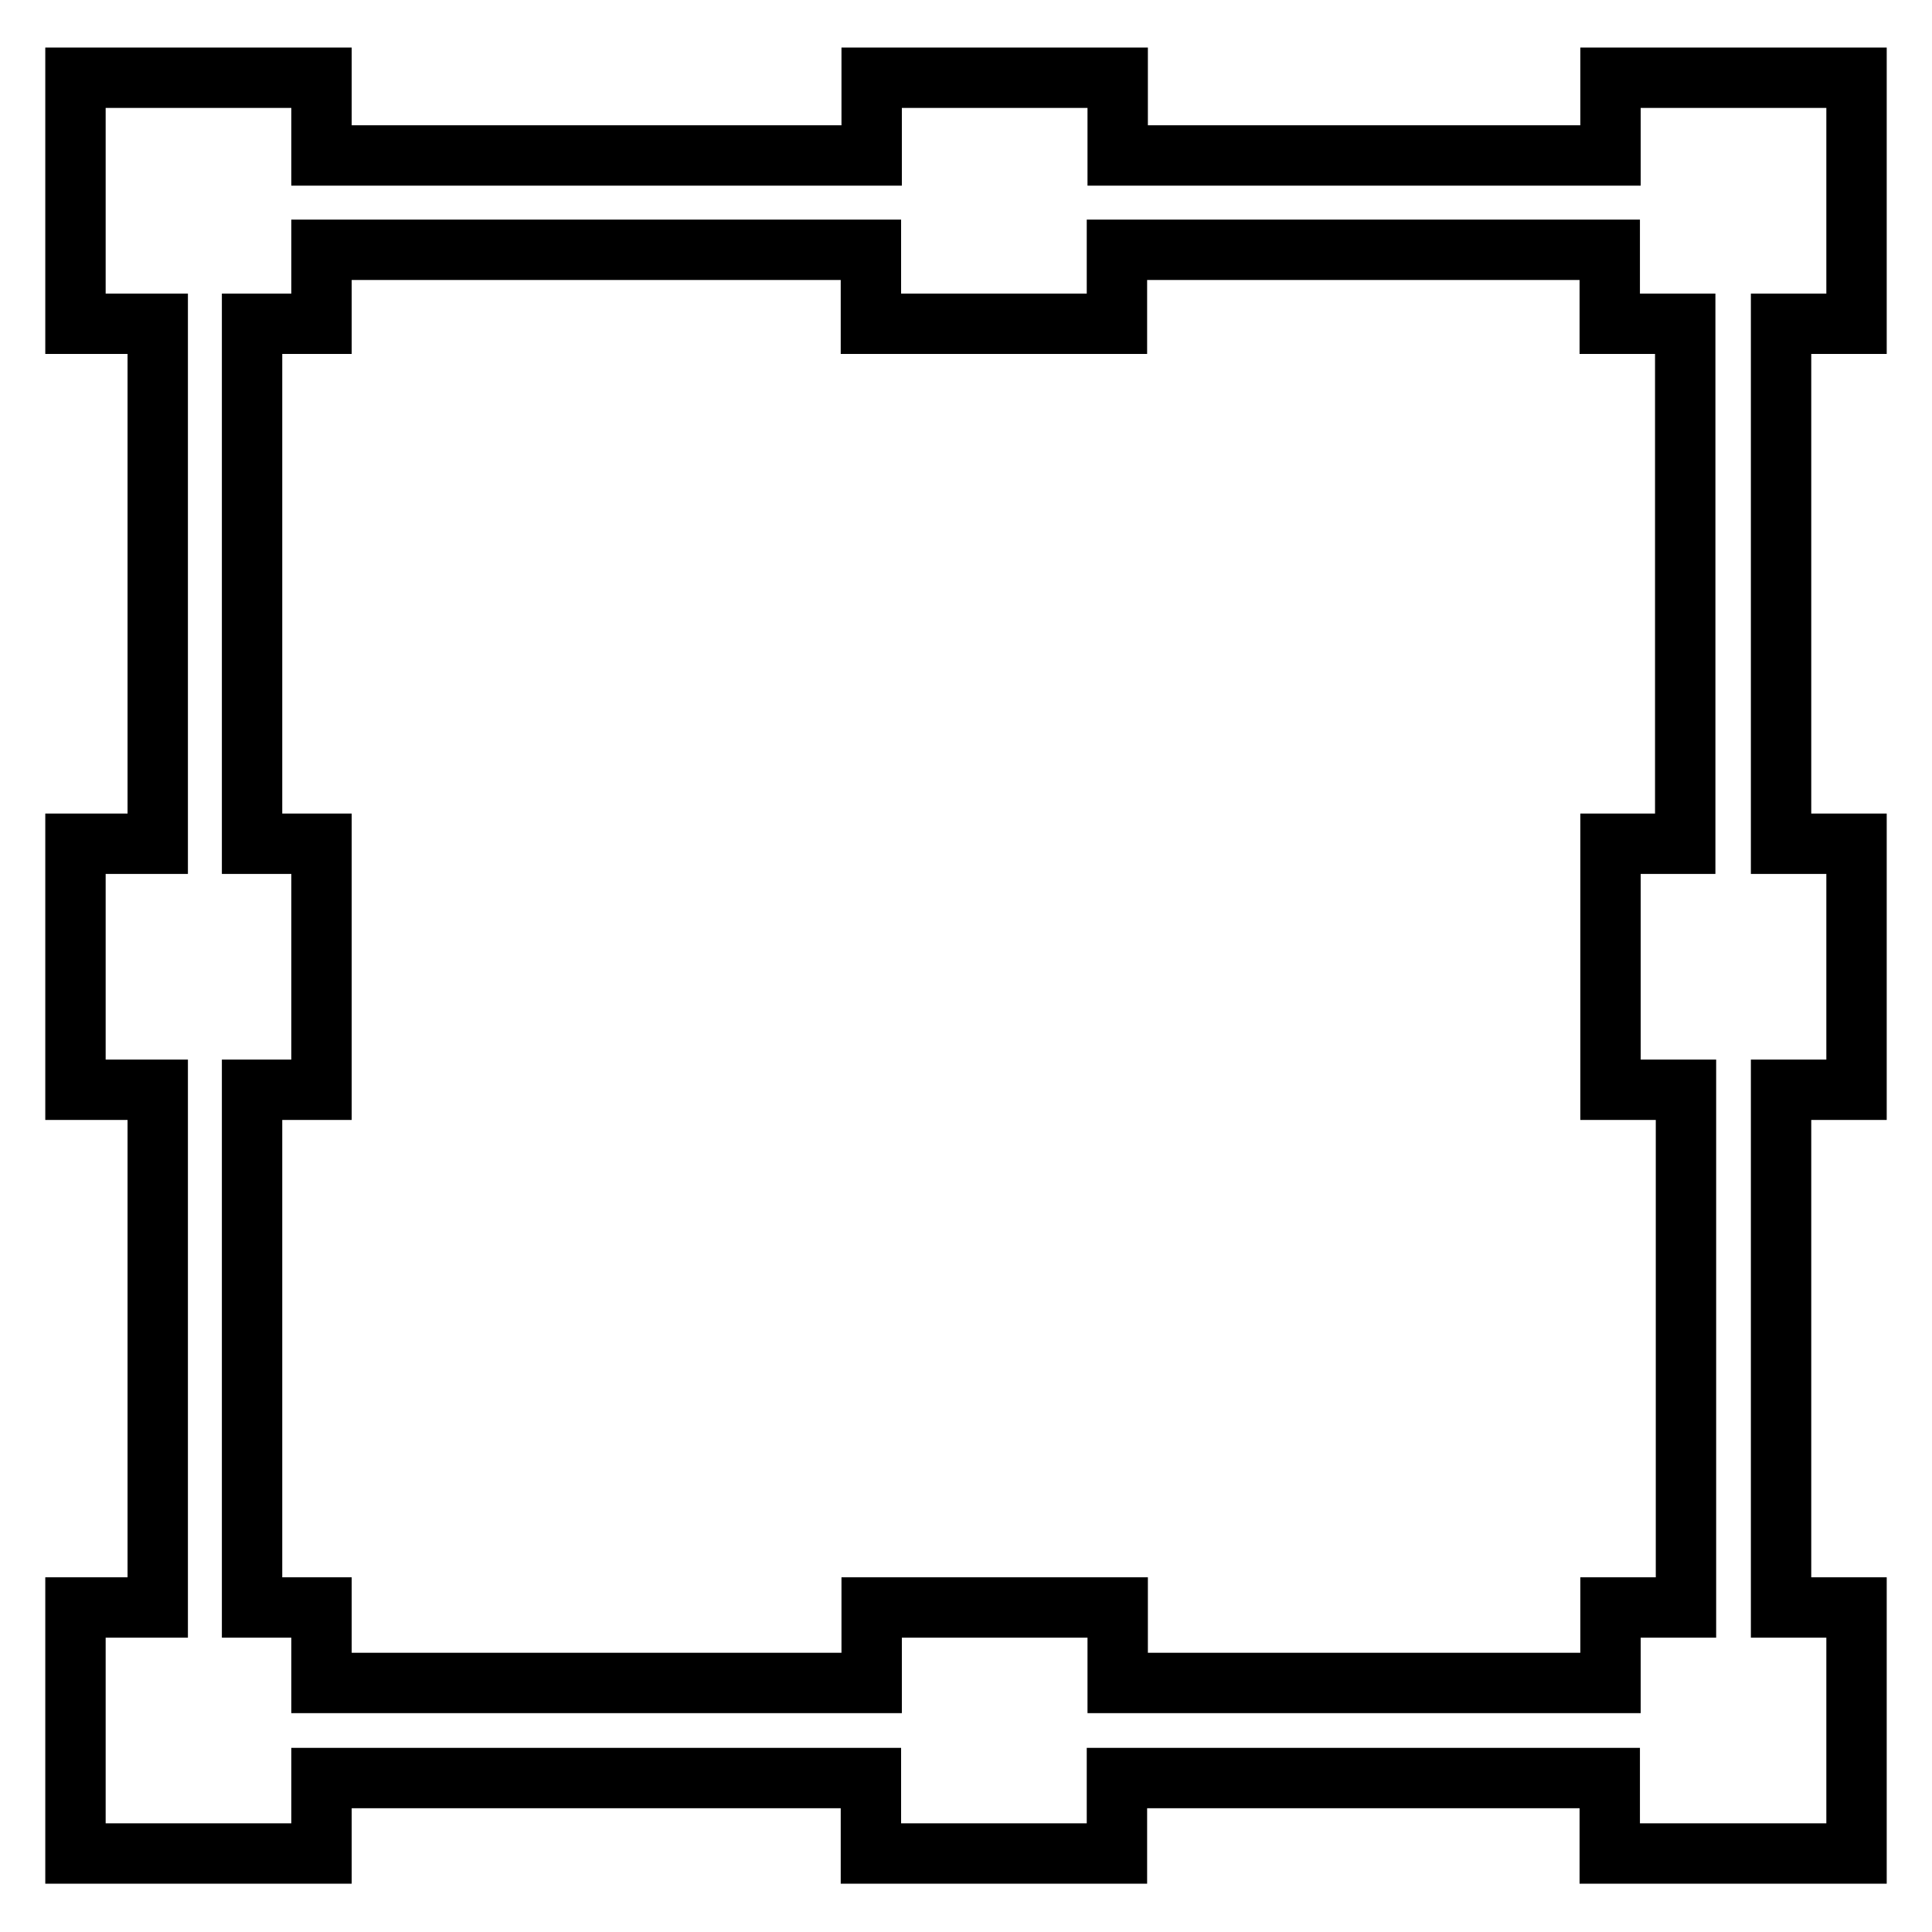 <?xml version="1.0" encoding="utf-8"?>
<!-- Svg Vector Icons : http://www.onlinewebfonts.com/icon -->
<!DOCTYPE svg PUBLIC "-//W3C//DTD SVG 1.1//EN" "http://www.w3.org/Graphics/SVG/1.1/DTD/svg11.dtd">
<svg version="1.1" xmlns="http://www.w3.org/2000/svg" xmlns:xlink="http://www.w3.org/1999/xlink" x="0px" y="0px" viewBox="0 0 256 256" enable-background="new 0 0 256 256" xml:space="preserve">
<g> <path stroke-width="8" fill-opacity="0" stroke="#000000"  d="M246,42.9V10.3h-32.6v10.3h-65.3V10.3h-32.6v10.3H42.6V10.3H10v32.6h10.9v68.9H10v32.6h10.9v68.6H10v32.6 h32.6v-10h72.8v10h32.6v-10h65.3v10H246v-32.6h-10v-68.6h10v-32.6h-10V42.9H246z M223.4,111.8h-10v32.6h10v68.6h-10v10h-65.3v-10 h-32.6v10H42.6v-10h-9.2v-68.6h9.2v-32.6h-9.2V42.9h9.2v-9.8h72.8v9.8h32.6v-9.8h65.3v9.8h10V111.8z"/></g>
</svg>